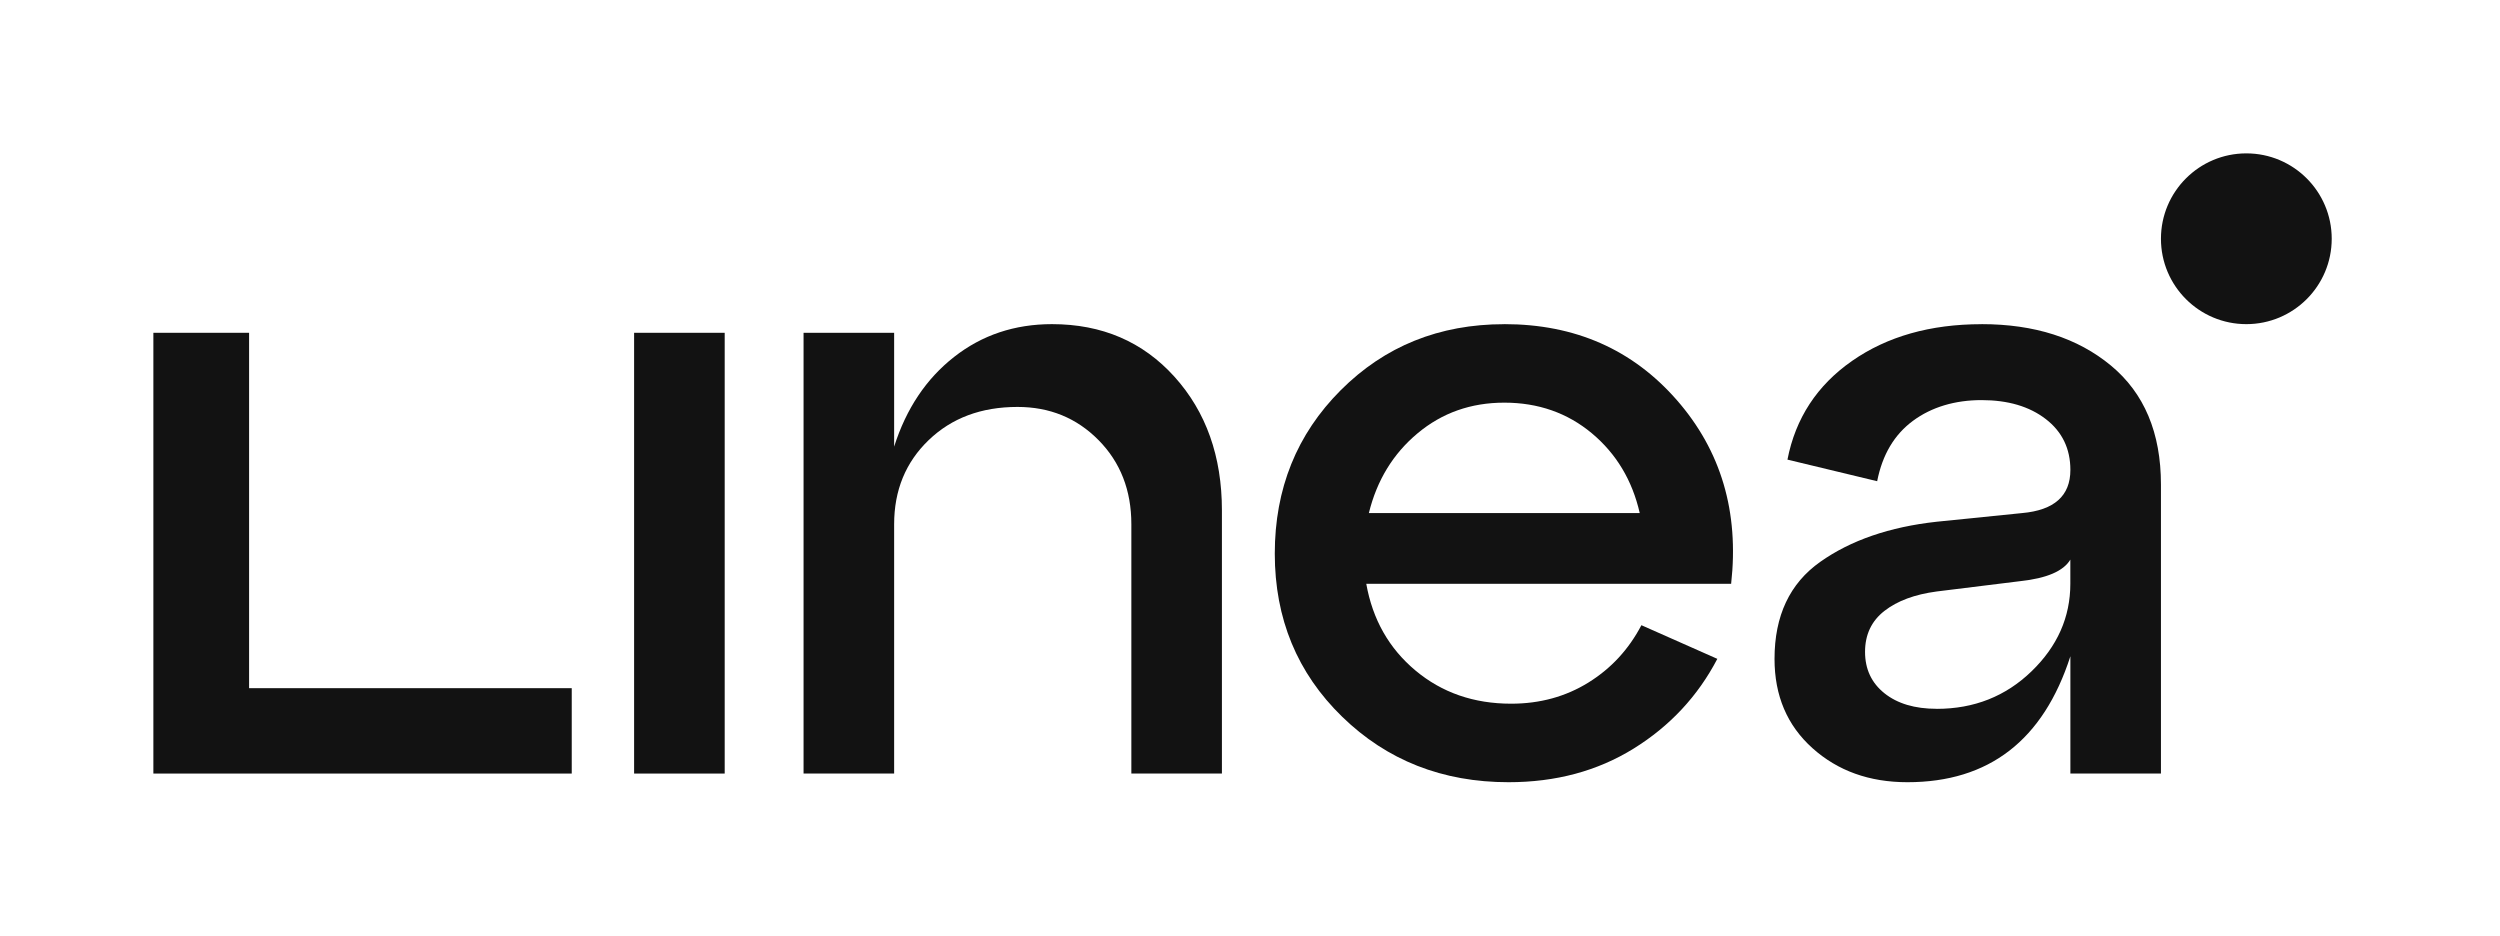 <svg width="163" height="61" viewBox="0 0 163 61" fill="none" xmlns="http://www.w3.org/2000/svg">
<path d="M47.25 50.436H41.344V21.698H47.25V50.436Z" fill="#121212"/>
<path d="M68.589 21.134C71.849 21.134 74.512 22.277 76.575 24.563C78.636 26.85 79.669 29.756 79.669 33.28V50.433H73.764V34.18C73.764 31.968 73.051 30.139 71.626 28.697C70.201 27.253 68.44 26.532 66.341 26.532C63.978 26.532 62.048 27.253 60.548 28.697C59.049 30.139 58.298 31.968 58.298 34.18V50.433H52.392V21.698H58.298V29.121C59.084 26.648 60.388 24.697 62.208 23.272C64.025 21.846 66.154 21.134 68.592 21.134H68.589Z" fill="#121212"/>
<path d="M98.08 21.134C102.691 21.134 106.441 22.785 109.327 26.083C112.213 29.385 113.395 33.376 112.87 38.064H89.081C89.494 40.389 90.563 42.274 92.288 43.717C94.013 45.16 96.091 45.881 98.529 45.881C100.402 45.881 102.08 45.421 103.561 44.504C105.043 43.586 106.195 42.339 107.02 40.763L111.97 42.957C110.696 45.394 108.876 47.342 106.516 48.806C104.155 50.27 101.436 51 98.36 51C94.049 51 90.429 49.575 87.505 46.727C84.58 43.88 83.116 40.335 83.116 36.098C83.116 31.861 84.55 28.31 87.418 25.439C90.287 22.571 93.838 21.137 98.077 21.137L98.08 21.134ZM98.08 26.253C95.904 26.253 94.022 26.918 92.427 28.251C90.833 29.581 89.773 31.315 89.25 33.453H106.911C106.423 31.315 105.381 29.581 103.79 28.251C102.196 26.921 100.292 26.253 98.08 26.253Z" fill="#121212"/>
<path d="M129.196 21.134C132.646 21.134 135.458 22.034 137.631 23.833C139.805 25.632 140.894 28.221 140.894 31.594V50.436H134.989V42.788C133.225 48.263 129.683 51 124.36 51C121.883 51 119.823 50.261 118.172 48.779C116.521 47.298 115.699 45.359 115.699 42.96C115.699 40.148 116.691 38.037 118.68 36.633C120.666 35.228 123.199 34.355 126.272 34.017L131.839 33.453C133.938 33.266 134.989 32.328 134.989 30.641C134.989 29.255 134.454 28.147 133.386 27.324C132.317 26.499 130.921 26.087 129.196 26.087C127.471 26.087 125.942 26.538 124.725 27.438C123.508 28.337 122.73 29.649 122.391 31.375L116.542 29.967C117.068 27.268 118.472 25.122 120.761 23.527C123.047 21.936 125.859 21.137 129.196 21.137V21.134ZM126.272 46.217C128.709 46.217 130.77 45.4 132.456 43.77C134.143 42.14 134.986 40.237 134.986 38.061V36.487C134.537 37.238 133.448 37.704 131.723 37.891L126.269 38.565C124.844 38.755 123.709 39.174 122.866 39.83C122.023 40.486 121.601 41.377 121.601 42.502C121.601 43.628 122.023 44.527 122.866 45.201C123.709 45.875 124.844 46.214 126.269 46.214L126.272 46.217Z" fill="#121212"/>
<path d="M37.277 50.436H10V21.698H16.241V44.869H37.277V50.436Z" fill="#121212"/>
<path d="M146.461 21.134C149.536 21.134 152.028 18.642 152.028 15.567C152.028 12.492 149.536 10 146.461 10C143.387 10 140.894 12.492 140.894 15.567C140.894 18.642 143.387 21.134 146.461 21.134Z" fill="#121212"/>
</svg>
